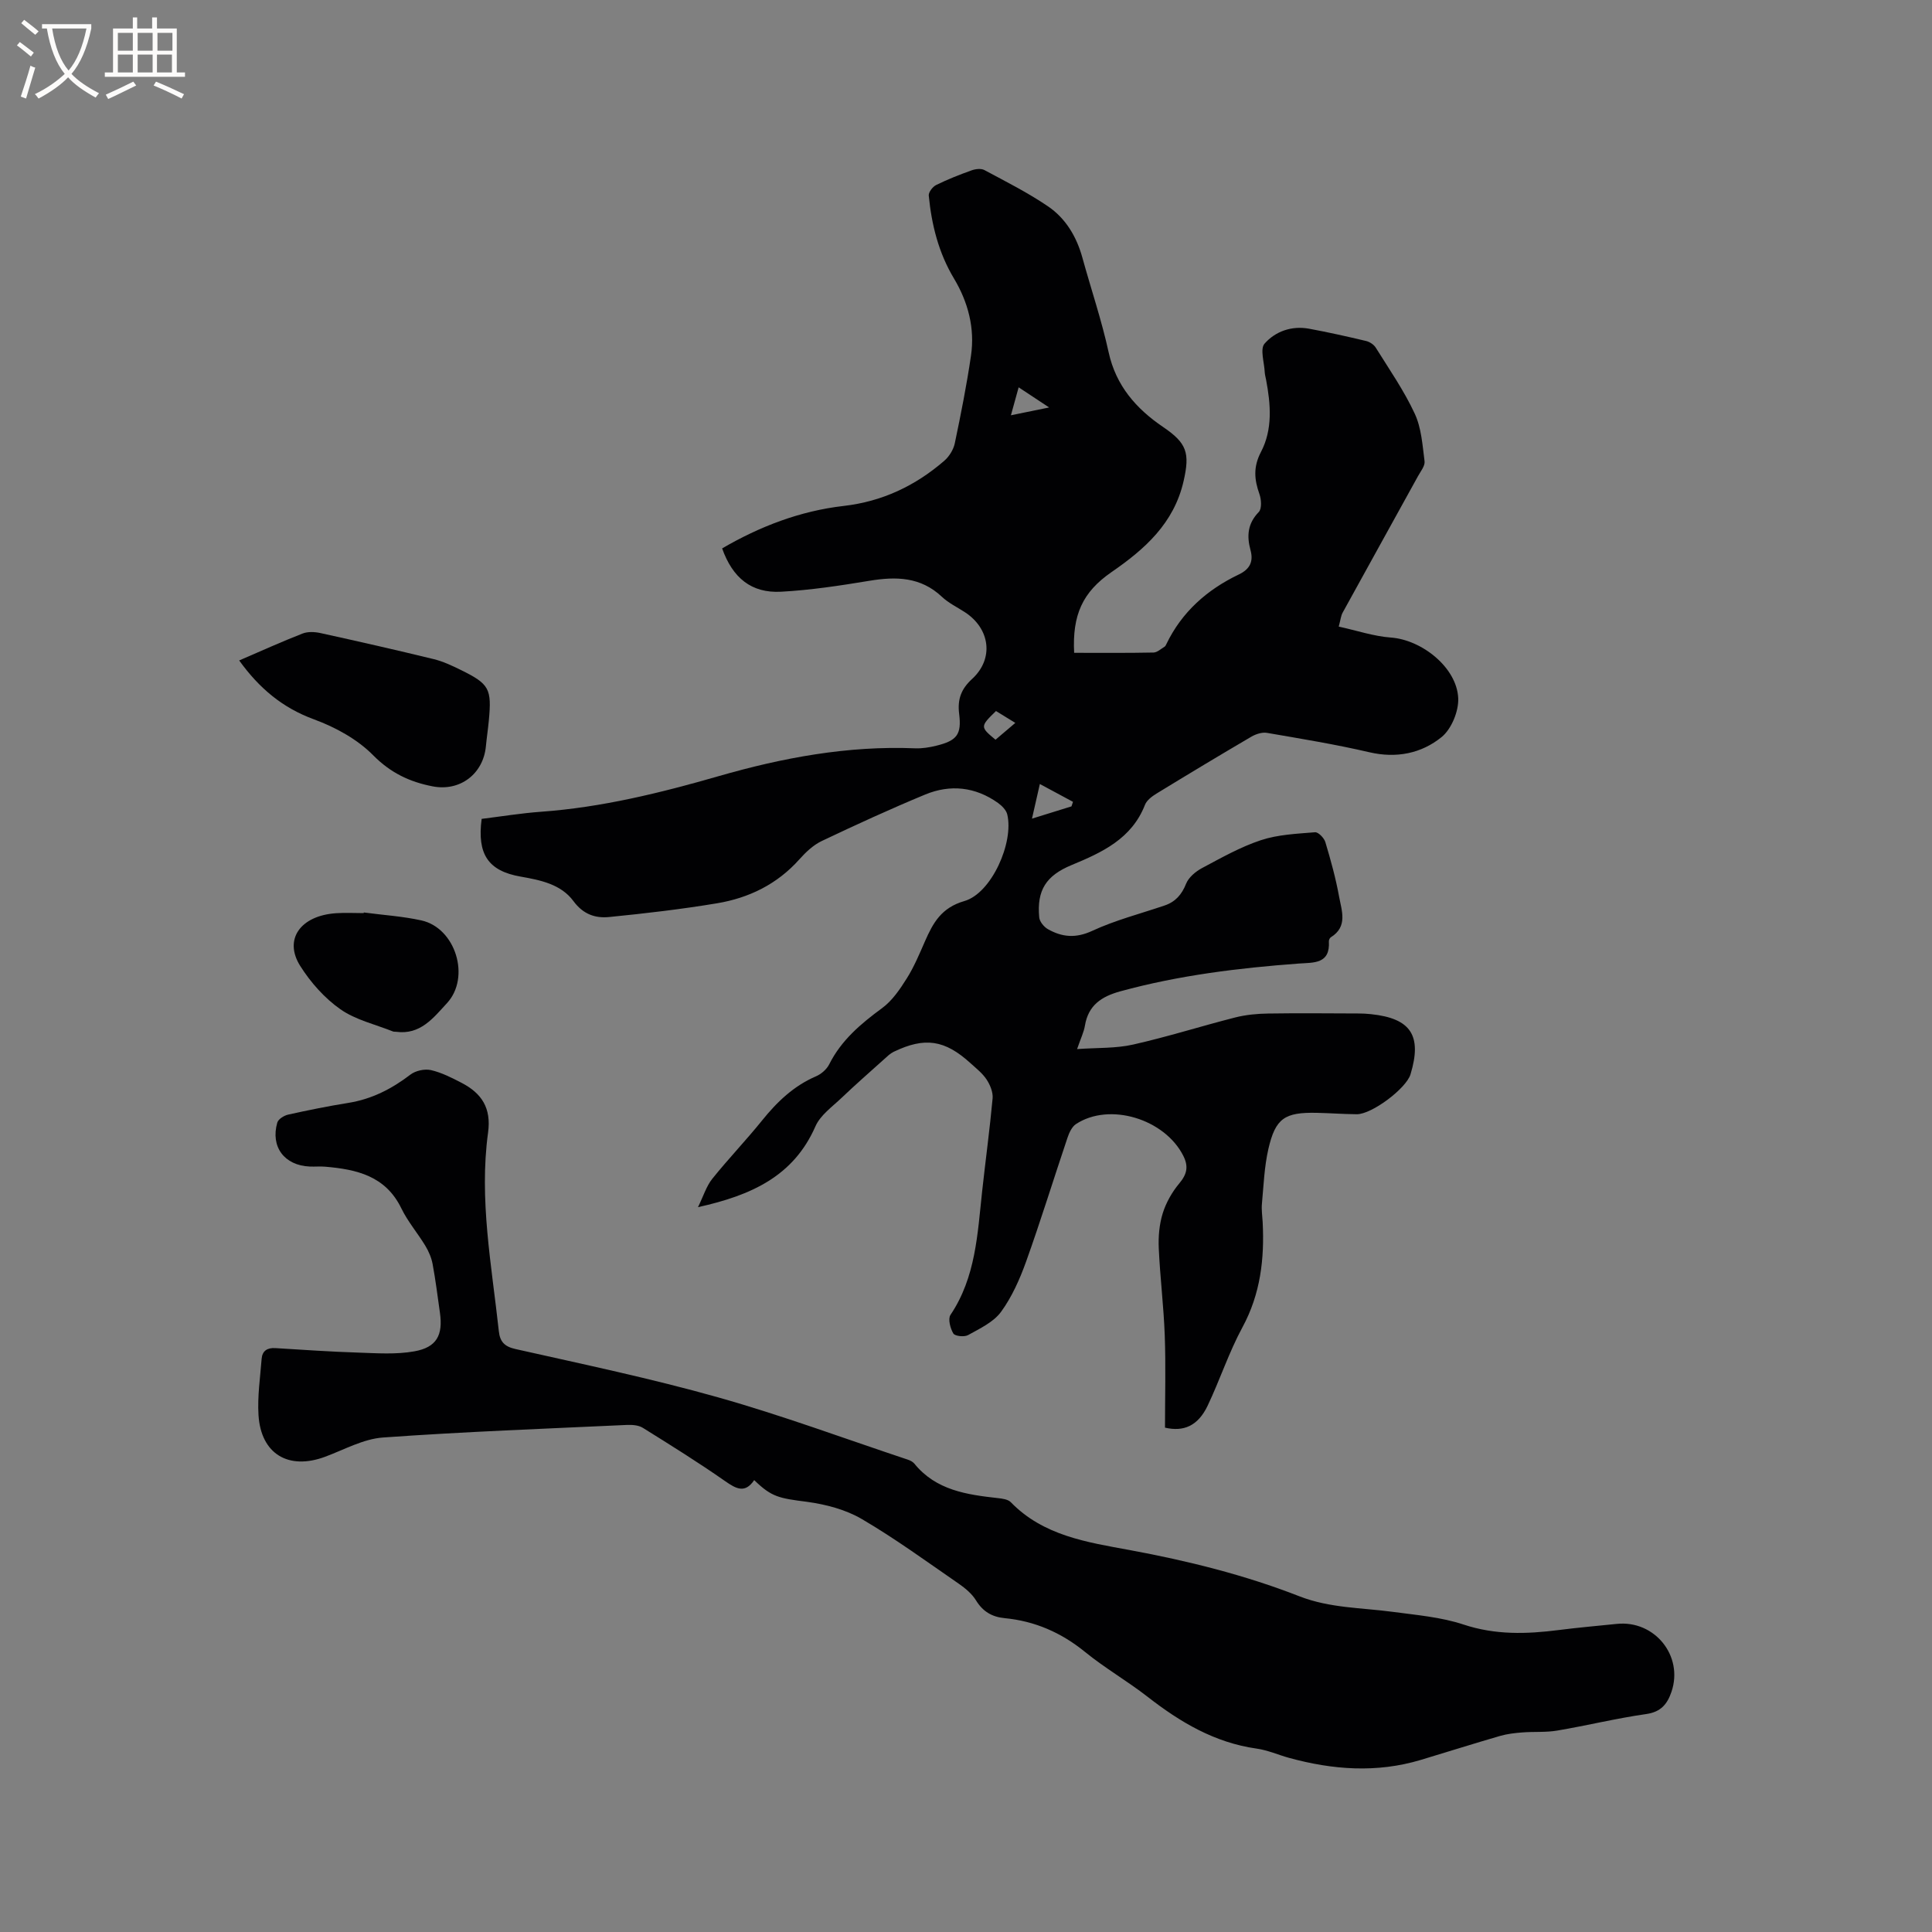 <svg enable-background="new 0 0 400 400" viewBox="0 0 400 400" xmlns="http://www.w3.org/2000/svg"><rect x="0" y="0" width="400" height="400" fill="#808080" stroke="none"/><g fill="#010103"><path d="m222.39 135.16c5.64 0 11.04.05 16.43-.06.78-.02 1.56-.77 2.31-1.22.16-.1.26-.33.35-.52 3.21-6.67 8.44-11.28 15-14.42 2.34-1.12 3.06-2.71 2.42-5.06-.8-2.94-.59-5.5 1.72-7.88.65-.68.53-2.59.13-3.71-1.07-3.01-1.3-5.62.32-8.72 2.45-4.67 2.02-9.86 1.06-14.94-.1-.52-.25-1.04-.28-1.56-.09-2.02-1.01-4.81-.04-5.92 2.25-2.56 5.64-3.76 9.24-3.09 3.95.73 7.88 1.61 11.79 2.54.74.18 1.59.73 1.99 1.37 2.8 4.49 5.85 8.88 8.07 13.66 1.39 2.97 1.61 6.53 2.04 9.87.12.95-.8 2.07-1.34 3.05-5.2 9.44-10.44 18.86-15.63 28.31-.34.62-.4 1.38-.8 2.87 3.73.81 7.24 2.01 10.82 2.27 6.39.47 13.65 6.21 13.92 12.57.11 2.69-1.4 6.37-3.44 8.03-4.19 3.4-9.36 4.45-14.98 3.14-7-1.63-14.11-2.79-21.19-4.01-1-.17-2.28.25-3.2.78-6.58 3.86-13.12 7.79-19.62 11.77-.95.58-2.06 1.4-2.43 2.36-2.75 7.04-8.89 9.85-15.21 12.47-5.23 2.17-7.21 5.18-6.68 10.82.08.88.97 1.97 1.79 2.44 2.95 1.67 5.79 1.93 9.19.35 4.77-2.21 9.95-3.54 14.96-5.24 2.25-.76 3.57-2.25 4.47-4.52.53-1.32 1.97-2.52 3.29-3.23 3.98-2.12 7.96-4.38 12.2-5.78 3.54-1.17 7.44-1.33 11.2-1.64.68-.06 1.88 1.18 2.14 2.04 1.11 3.71 2.15 7.46 2.84 11.26.53 2.93 1.86 6.23-1.7 8.44-.23.14-.42.56-.41.84.29 4.73-3.13 4.38-6.19 4.6-12.48.92-24.86 2.43-36.98 5.75-3.92 1.08-6.64 2.88-7.34 7.12-.22 1.33-.85 2.59-1.62 4.84 4.2-.3 8-.12 11.58-.93 7.12-1.6 14.1-3.82 21.17-5.62 2.22-.56 4.57-.78 6.86-.81 6.23-.1 12.46-.03 18.69-.01.85 0 1.69.05 2.54.14 8.28.86 10.62 4.44 8.19 12.46-.89 2.93-8.02 8.29-11.13 8.26-2.75-.02-5.5-.23-8.26-.29-6.66-.14-8.57 1.11-10.04 7.5-.84 3.68-.98 7.52-1.33 11.3-.12 1.25.08 2.54.15 3.81.39 7.61-.44 14.88-4.19 21.8-2.81 5.19-4.66 10.88-7.2 16.22-2.01 4.21-4.98 5.44-8.83 4.55 0-6.44.18-12.77-.05-19.09-.22-6.03-.97-12.04-1.24-18.06-.11-2.4.11-4.95.82-7.23.69-2.21 1.93-4.4 3.42-6.18 1.6-1.9 1.96-3.51.84-5.72-3.86-7.65-15.27-11.13-22.21-6.58-.86.56-1.43 1.82-1.78 2.87-2.87 8.52-5.52 17.13-8.55 25.59-1.31 3.65-2.94 7.33-5.2 10.43-1.57 2.14-4.39 3.45-6.83 4.81-.77.43-2.71.22-3.04-.33-.64-1.07-1.15-3.03-.59-3.86 5.23-7.79 5.59-16.74 6.55-25.57.7-6.42 1.58-12.83 2.17-19.26.11-1.26-.51-2.78-1.24-3.89-.86-1.3-2.16-2.32-3.34-3.39-5.34-4.85-9.45-5.46-15.92-2.35-.72.35-1.33.96-1.94 1.51-2.96 2.66-5.96 5.28-8.84 8.03-1.94 1.85-4.4 3.58-5.41 5.9-4.52 10.3-13.24 14.27-24.31 16.72 1.15-2.35 1.74-4.35 2.95-5.86 3.31-4.13 7-7.97 10.32-12.09 3.1-3.85 6.54-7.15 11.16-9.14 1.08-.46 2.21-1.44 2.73-2.47 2.51-5.01 6.55-8.41 10.96-11.65 2.1-1.54 3.7-3.91 5.12-6.17 1.51-2.4 2.62-5.08 3.77-7.7 1.67-3.8 3.38-6.92 8.15-8.3 5.63-1.62 10.27-12.14 8.87-17.94-.22-.9-1.1-1.78-1.9-2.36-4.68-3.34-9.87-3.91-15.09-1.75-7.24 3-14.36 6.27-21.43 9.63-1.76.84-3.31 2.32-4.63 3.8-4.59 5.14-10.44 7.99-17.06 9.09-7.39 1.23-14.86 2.1-22.32 2.84-2.85.28-5.36-.55-7.38-3.29-2.57-3.49-6.79-4.35-10.95-5.08-6.69-1.17-9.03-4.62-8.06-11.95 4.03-.5 8.18-1.18 12.35-1.48 12.54-.91 24.63-3.89 36.66-7.35 13.28-3.83 26.79-6.35 40.73-5.78 1.46.06 2.97-.19 4.4-.54 4.26-1.05 5.26-2.31 4.72-6.61-.37-3 .41-5.13 2.69-7.22 4.56-4.18 3.73-10.43-1.53-13.83-1.6-1.04-3.38-1.89-4.74-3.18-4.4-4.14-9.49-4.22-15.03-3.3-6.05 1-12.15 1.93-18.26 2.26-6.13.33-10.02-2.84-12.2-8.97 7.8-4.54 16.11-7.75 25.16-8.79 7.97-.91 14.84-4.17 20.82-9.34 1.03-.89 1.91-2.31 2.19-3.63 1.26-6.01 2.46-12.04 3.35-18.12.84-5.71-.6-11.12-3.52-16-3.19-5.32-4.63-11.11-5.22-17.16-.07-.7.81-1.84 1.54-2.2 2.37-1.17 4.84-2.14 7.33-3.03.8-.29 1.96-.43 2.65-.06 4.46 2.39 9.01 4.68 13.18 7.52 3.67 2.5 5.91 6.28 7.11 10.63 1.8 6.53 3.99 12.97 5.43 19.57 1.52 6.95 5.71 11.69 11.27 15.47 4.92 3.34 5.59 5.35 4.25 11.21-2 8.75-8.04 14.1-14.97 18.87-5.94 4.12-8.09 8.82-7.69 16.68zm-.55 31.79c.1-.31.21-.63.31-.94-2.18-1.17-4.35-2.34-6.86-3.69-.59 2.57-1.06 4.65-1.63 7.17 3.09-.96 5.63-1.75 8.18-2.54zm-4.63-82.59c-2.52-1.67-4.31-2.85-6.31-4.17-.56 2.03-1.01 3.67-1.6 5.79 2.73-.56 4.85-1 7.91-1.62zm-7 65.31c-1.58-.97-2.81-1.73-4-2.46-3.3 3.21-3.3 3.29-.1 5.94 1.23-1.05 2.5-2.12 4.1-3.48z"/><path d="m156.15 306.44c-1.89 2.79-3.69 1.84-6.01.22-5.55-3.88-11.31-7.47-17.06-11.05-.89-.55-2.21-.64-3.32-.59-16.83.78-33.67 1.4-50.46 2.6-4.07.29-8.02 2.51-11.97 3.98-7.59 2.83-13.31-.55-13.81-8.63-.24-3.85.35-7.77.65-11.65.13-1.64 1.17-2.31 2.82-2.21 5.71.35 11.41.75 17.13.93 3.89.13 7.88.42 11.67-.26 4.64-.83 5.95-3.37 5.29-8.01-.48-3.36-.89-6.72-1.51-10.05-.24-1.31-.81-2.63-1.5-3.78-1.59-2.63-3.64-5.01-4.97-7.75-3.26-6.73-9.26-8.09-15.79-8.64-1.05-.09-2.12.02-3.18-.03-5.25-.22-8.16-4.08-6.72-9.1.21-.72 1.39-1.46 2.25-1.65 4.13-.92 8.29-1.76 12.47-2.43 4.85-.78 8.98-2.9 12.85-5.86 1.06-.81 2.93-1.22 4.23-.93 2.23.51 4.35 1.6 6.41 2.67 4.11 2.15 6.12 5.19 5.43 10.26-1.89 13.82.74 27.46 2.23 41.14.23 2.11 1.11 3.16 3.43 3.68 14.05 3.16 28.17 6.11 42.01 10.02 13.23 3.73 26.16 8.53 39.22 12.88.49.16 1.03.43 1.35.81 4.48 5.54 10.86 6.44 17.33 7.16.91.1 2.07.25 2.65.84 6.75 6.96 15.81 8.29 24.6 9.91 12.01 2.22 23.8 5.14 35.17 9.58 6.28 2.45 12.86 2.35 19.34 3.22 4.91.66 9.97 1.08 14.62 2.62 6.59 2.19 13.08 1.99 19.73 1.14 3.99-.51 8.01-.86 12.01-1.27 7.85-.81 13.85 6.64 11.32 14.06-.87 2.56-2.2 4.18-5.25 4.61-6.18.88-12.27 2.38-18.42 3.42-2.35.4-4.8.19-7.2.38-1.56.12-3.14.3-4.63.73-5.49 1.59-10.93 3.32-16.4 4.96-9.13 2.74-18.22 2.06-27.27-.42-2.25-.62-4.43-1.6-6.71-1.92-8.69-1.22-15.85-5.48-22.61-10.75-4.18-3.25-8.82-5.92-12.92-9.26-4.93-4.01-10.39-6.4-16.67-7-2.57-.25-4.48-1.35-5.89-3.65-.84-1.38-2.23-2.54-3.59-3.48-6.63-4.57-13.15-9.34-20.09-13.4-3.33-1.95-7.42-3.02-11.3-3.55-5.84-.75-7.34-.98-10.96-4.5z"/><path d="m49.52 136.74c4.55-1.96 8.78-3.88 13.11-5.57 1.1-.43 2.54-.36 3.72-.1 7.84 1.72 15.67 3.5 23.46 5.4 1.93.47 3.79 1.35 5.58 2.23 5.93 2.92 6.43 3.87 5.82 10.45-.17 1.79-.44 3.57-.61 5.36-.54 5.71-5.34 9.39-11.01 8.3-4.73-.91-8.7-2.77-12.32-6.43-3.27-3.32-7.82-5.81-12.25-7.44-6.5-2.38-11.31-6.39-15.5-12.2z"/><path d="m75.33 188.92c3.97.53 8.01.78 11.91 1.64 7.11 1.58 10.22 11.79 5.31 17.12-2.85 3.09-5.53 6.62-10.54 5.94-.21-.03-.44.01-.63-.06-3.67-1.47-7.75-2.39-10.9-4.6-3.28-2.3-6.17-5.56-8.32-8.97-3.48-5.5.05-10.43 7.43-10.92 1.89-.13 3.8-.02 5.7-.02.01-.04.02-.08.04-.13z"/></g><path d="m6.4 11.7c-1-.8-1.9-1.6-2.9-2.3l.6-.7c.9.7 1.9 1.4 2.9 2.2zm-2.1 8.3c.7-2.1 1.4-4.2 2-6.4.2.1.6.3 1 .4-.7 2.3-1.3 4.4-1.9 6.4zm3-12.8c-1.1-.9-2.1-1.7-2.9-2.4l.6-.7c1 .8 2 1.5 3 2.4zm1.4-1.3v-.9h10.2v.9c-.9 4.2-2.3 7.3-4.1 9.4 1.3 1.4 3.2 2.7 5.7 4-.2.2-.4.5-.7.9-2.5-1.4-4.4-2.7-5.7-4.2-1.4 1.5-3.5 3-6.1 4.4 0 0 0 0-.1-.1-.3-.4-.5-.7-.7-.8 2.7-1.3 4.7-2.8 6.2-4.2-1.8-2.2-3-5.3-3.7-9.4zm9.2 0h-7.1c.6 3.8 1.7 6.7 3.4 8.7 1.7-2 2.9-4.8 3.7-8.7z" fill="#fcfbfa"/><path d="m31.6 3.6h.9v2.3h4.1v9.1h1.7v.9h-16.6v-.9h1.7v-9.1h4.1v-2.3h.9v2.3h3.1v-2.3zm-4 13.3.6.8c-1.9.9-3.8 1.9-5.8 2.8-.2-.3-.3-.6-.5-.9 2-.9 3.9-1.8 5.7-2.7zm-3.2-10.1v3.7h3.1v-3.7zm0 4.5v3.7h3.1v-3.7zm4.1-4.5v3.7h3.1v-3.7zm0 4.5v3.7h3.1v-3.7zm9.1 9.1c-2.1-1.1-4.1-2-5.8-2.7l.5-.8c2.2.9 4.1 1.8 5.8 2.6zm-1.9-13.6h-3.1v3.7h3.1zm-3.2 4.5v3.7h3.1v-3.7z" fill="#fcfbfa"/></svg>